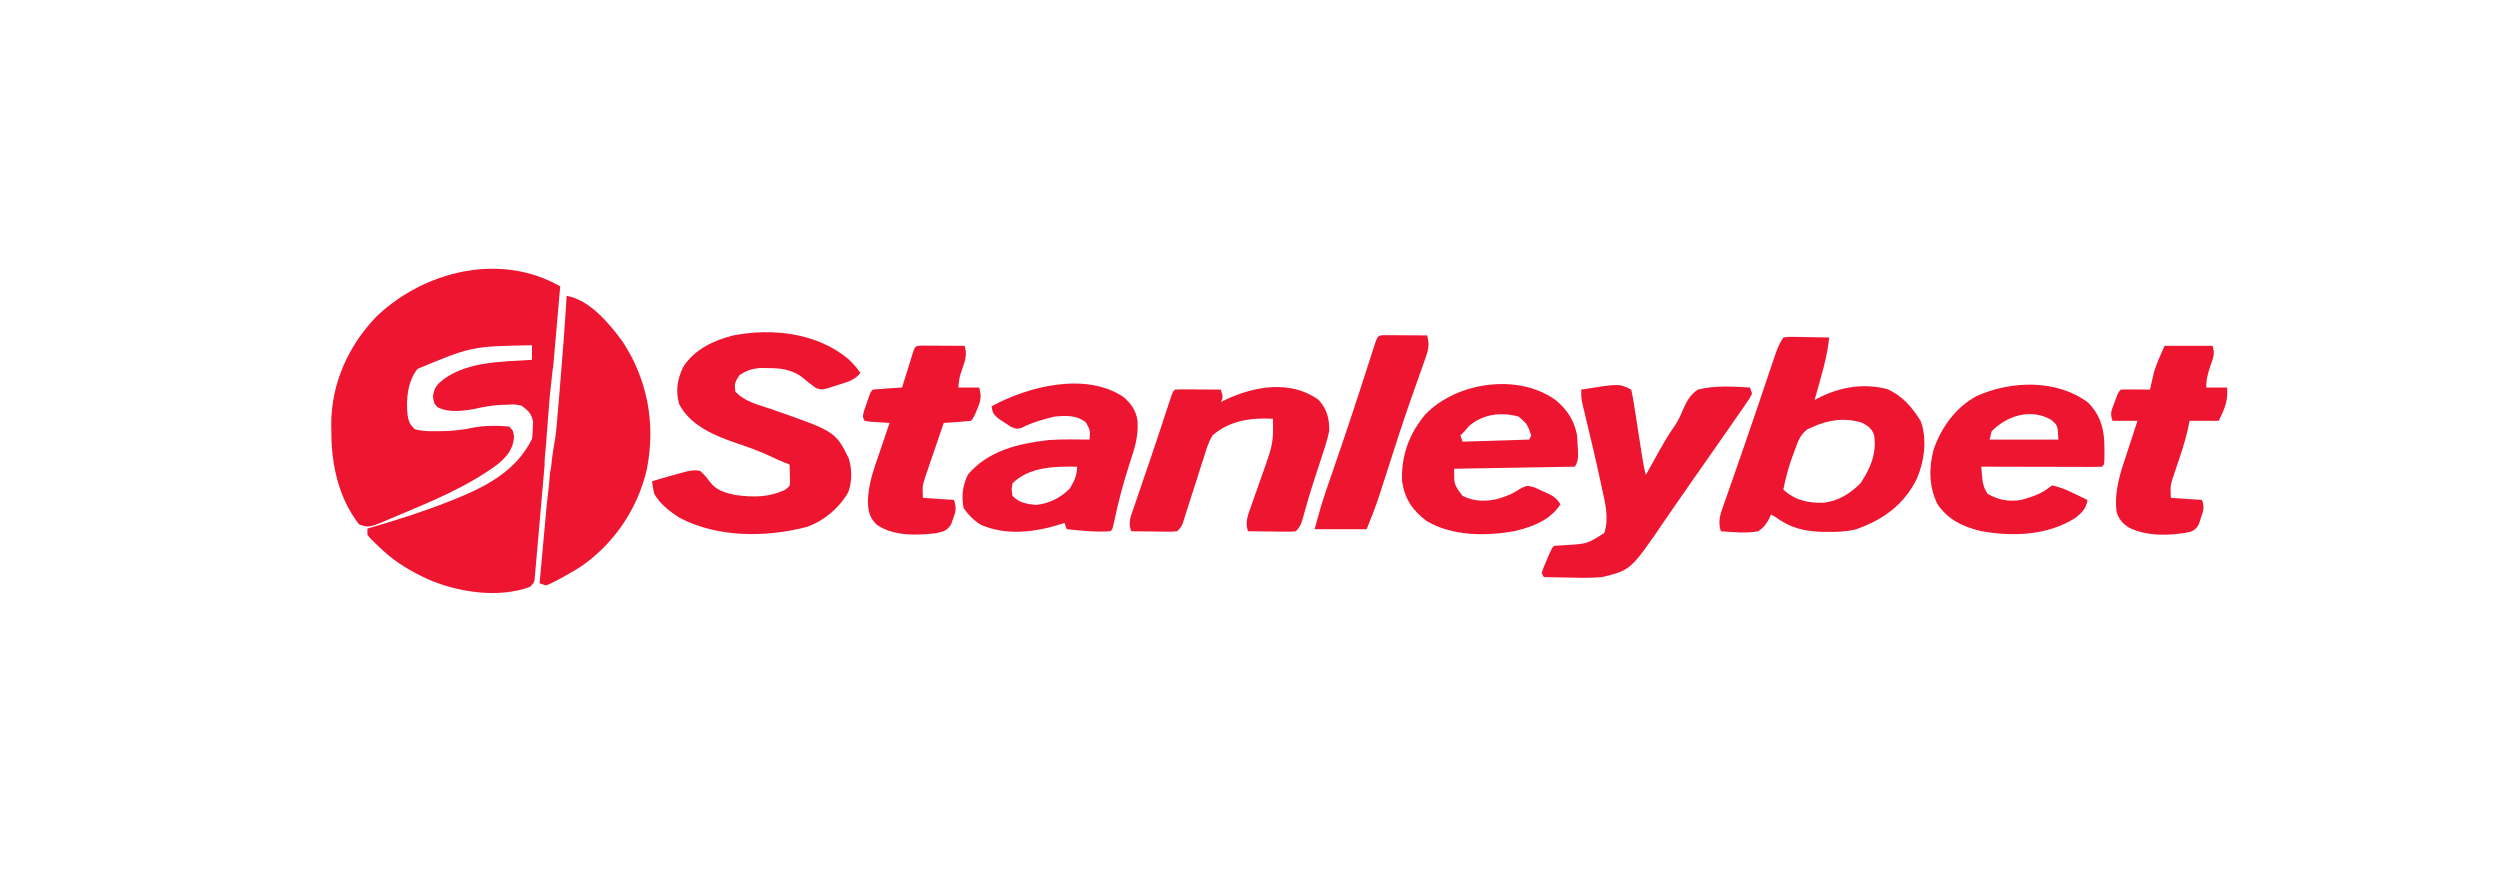 <svg width="1200" height="425" viewBox="0 0 1200 425" fill="none" xmlns="http://www.w3.org/2000/svg">
<path d="M263.701 196.986C263.592 196.898 263.479 196.807 263.361 196.712C263.413 196.712 263.538 196.761 263.714 196.843L263.701 196.986Z" fill="#ED1530"/>
<path d="M262.59 209.712L262.582 209.803C262.512 209.762 262.439 209.731 262.361 209.712C262.382 210.941 261.404 220.17 261.425 221.437C261.425 222.033 261.419 222.629 261.409 223.225L256.572 278.579C256.286 279.787 255.973 280.1 254.361 281.712C239.138 287.329 219.596 284.275 205.127 277.911C197.549 274.379 190.572 270.369 184.361 264.712C183.597 264.016 182.833 263.32 182.045 262.602C177.939 258.689 177.939 258.689 176.361 256.712C176.361 255.722 176.361 254.732 176.361 253.712C177.018 253.522 177.675 253.332 178.351 253.136C191.026 249.436 203.529 245.483 215.799 240.587C216.796 240.192 217.794 239.797 218.822 239.39C233.976 233.214 247.776 225.882 255.361 210.712C255.674 208.214 255.674 208.214 255.736 205.399C255.81 203.982 255.81 203.982 255.885 202.536C255.14 198.517 253.612 197.125 250.361 194.712C246.9 194.033 246.9 194.033 243.174 194.274C242.508 194.292 241.843 194.309 241.157 194.327C236.592 194.499 232.339 195.221 227.908 196.255C222.271 197.266 215.152 198.267 210.014 195.403C208.361 193.712 208.361 193.712 207.799 190.337C208.512 185.742 209.741 184.562 213.361 181.712C225.469 173.31 241.192 173.715 255.361 172.712C255.361 170.402 255.361 168.092 255.361 165.712C226.375 166.257 226.375 166.257 200.361 177.087C195.671 183.243 194.836 191.548 195.607 199.13C196.391 203.011 196.391 203.011 198.908 205.911C202.548 207.099 206.137 207.005 209.924 206.962C210.733 206.958 211.542 206.954 212.376 206.95C217.624 206.874 222.49 206.282 227.623 205.165C233.116 204.256 238.822 204.199 244.361 204.712C246.361 206.712 246.361 206.712 246.736 209.962C246.133 215.99 243.234 219.18 238.736 222.962C224.105 233.758 207.013 240.709 190.361 247.712C189.602 248.036 188.843 248.361 188.061 248.696C177.119 253.359 177.119 253.359 172.361 251.712C162.383 238.918 159.003 222.721 159.049 206.899C159.033 205.8 159.017 204.701 159 203.569C158.989 184.176 167.241 165.849 180.674 151.962C203.63 130.005 240.182 121.013 268.904 137.447L265.473 176.712C265.436 176.712 265.399 176.712 265.361 176.712C264.191 187.861 264.131 186.712 263.361 196.712C263.031 201.002 262.701 205.292 262.361 209.712C262.437 209.712 262.513 209.712 262.59 209.712Z" fill="#ED1530"/>
<path d="M243.211 283.867L248.048 228.513C247.953 233.83 247.471 239.099 246.977 244.402C246.871 245.561 246.764 246.72 246.655 247.914C246.43 250.347 246.203 252.78 245.974 255.213C245.624 258.949 245.289 262.686 244.953 266.423C244.733 268.791 244.512 271.159 244.289 273.527C244.19 274.648 244.091 275.769 243.989 276.923C243.889 277.955 243.789 278.987 243.686 280.05C243.602 280.96 243.518 281.87 243.431 282.808C243.347 283.233 243.28 283.576 243.211 283.867Z" fill="#ED1530"/>
<path d="M407.152 172.286C409.372 174.346 411.268 176.515 413 179C410.251 182.626 406.225 183.527 402.062 184.813C401.346 185.055 400.63 185.296 399.893 185.545C394.646 187.194 394.646 187.194 391.738 186.325C391.165 185.888 390.591 185.451 390 185C389.363 184.526 388.726 184.052 388.07 183.563C386.777 182.524 385.485 181.482 384.195 180.438C379.198 177.166 374.375 176.706 368.5 176.688C367.232 176.671 365.963 176.654 364.656 176.637C360.718 177.028 358.336 177.905 355 180C352.839 183.242 352.358 184.237 353 188C357.54 192.829 363.895 194.266 370 196.313C400.927 207.091 400.927 207.091 407.371 219.922C408.987 225.261 409.085 231.05 407.152 236.305C402.808 243.874 395.27 250.214 387 253C367.501 257.999 344.642 258.103 326.398 248.653C321.596 245.641 316.86 241.984 314 237C313.344 233.782 313.344 233.782 313 231C317.647 229.579 322.305 228.252 327 227C327.898 226.758 328.797 226.516 329.723 226.266C332.025 225.808 333.694 225.548 336 226C337.906 227.57 339.23 229.223 340.684 231.215C343.828 235.479 348.363 236.668 353.34 237.649C361.736 238.758 369.325 238.766 377 235C379.243 233.188 379.243 233.188 379.195 230.618C379.172 229.713 379.149 228.808 379.125 227.875C379.107 226.965 379.089 226.055 379.07 225.118C379.047 224.419 379.024 223.72 379 223C378.273 222.717 377.546 222.433 376.797 222.141C374.229 221.094 371.751 219.945 369.25 218.75C364.421 216.525 359.528 214.764 354.5 213.063C343.554 209.322 331.669 204.731 326 194C324.201 187.515 325.1 182.006 328 176C333.341 167.746 342.647 163.308 352 161C370.853 157.362 392.078 159.783 407.152 172.286Z" fill="#ED1530"/>
<path d="M856 162C858.246 161.659 858.246 161.659 861.007 161.707C861.994 161.717 862.98 161.726 863.996 161.736C865.028 161.761 866.061 161.787 867.125 161.812C868.685 161.833 868.685 161.833 870.277 161.853C872.852 161.889 875.425 161.938 878 162C877.366 168.739 875.777 174.995 873.937 181.5C873.655 182.513 873.374 183.526 873.084 184.57C872.394 187.048 871.699 189.525 871 192C871.496 191.734 871.992 191.469 872.504 191.195C882.905 185.787 894.581 183.706 906.082 186.84C913.31 190.137 917.764 195.467 921.937 202.062C925.139 210.808 923.68 221.353 920.121 229.715C913.947 242.299 903.729 249.622 890.714 254.141C886.292 255.164 882.209 255.343 877.687 255.312C876.848 255.308 876.008 255.304 875.143 255.3C866.168 255.136 859.222 253.417 852 248C851.34 247.67 850.68 247.34 850 247C849.775 247.577 849.551 248.155 849.32 248.75C847.793 251.624 846.689 253.107 844 255C838.099 256.09 831.943 255.448 826 255C824.445 250.219 825.801 246.626 827.437 242.09C827.709 241.305 827.981 240.521 828.26 239.713C829.162 237.117 830.081 234.527 831 231.937C831.632 230.128 832.263 228.318 832.893 226.507C833.885 223.658 834.878 220.809 835.876 217.962C838.363 210.858 840.796 203.737 843.203 196.605C843.543 195.598 843.884 194.591 844.234 193.553C845.57 189.601 846.906 185.648 848.235 181.693C849.158 178.953 850.086 176.215 851.015 173.476C851.289 172.66 851.562 171.843 851.844 171.001C852.973 167.687 854.047 164.929 856 162ZM870 205C869.179 205.352 868.357 205.704 867.511 206.066C863.82 208.908 862.847 212.323 861.312 216.625C861.018 217.394 860.723 218.164 860.42 218.957C858.452 224.236 857.118 229.48 856 235C861.781 240.256 867.813 241.49 875.445 241.316C882.319 240.465 888.212 236.897 893 232C897.825 224.882 900.842 217.711 899.613 209.019C898.644 205.829 896.819 204.611 894 203C886.062 200.354 877.416 201.424 870 205Z" fill="#ED1530"/>
<path d="M272 142C283.007 143.944 292.295 155.082 298.688 163.75C310.857 182.116 314.737 203.347 310.549 224.939C306.204 244.41 294.178 261.951 277.438 272.875C275.64 273.943 273.828 274.985 272 276C271.073 276.518 270.146 277.036 269.191 277.57C264.257 280.192 264.257 280.192 262 281C261.01 280.67 260.02 280.34 259 280C259.116 278.73 259.232 277.46 259.351 276.151C259.786 271.388 260.22 266.624 260.654 261.86C260.841 259.808 261.028 257.756 261.216 255.704C261.398 253.711 261.579 251.718 261.761 249.725C261.938 247.78 262.116 245.835 262.294 243.89C262.82 238.133 263.639 232.77 264 227C264.5 224.5 264.5 225 264.969 220.283C265.438 215.555 266.607 211.121 267 206.395C267.081 205.484 267.161 204.574 267.244 203.636C267.503 200.696 267.752 197.754 268 194.812C268.175 192.789 268.351 190.766 268.526 188.743C269.867 173.174 271.038 157.597 272 142Z" fill="#ED1530"/>
<path d="M747.169 192.406C752.538 197.078 755.679 201.944 757.001 209C757.73 220.541 757.73 220.541 756.001 224C727.291 224.495 727.291 224.495 698.001 225C697.9 232.51 697.9 232.51 702.001 238C707.627 240.879 713.847 240.878 719.848 239.207C725.402 237.263 725.402 237.263 730.38 234.199C733.001 233 733.001 233 736.481 233.914C737.727 234.462 738.963 235.034 740.188 235.625C740.817 235.9 741.445 236.174 742.092 236.457C745.426 237.976 746.927 238.89 749.001 242C744.313 249.59 735.635 252.859 727.313 254.875C713.48 257.394 697.206 257.491 684.739 250.055C677.987 244.989 674.24 239.453 673.001 231C672.498 218.882 676.349 208.233 684.126 198.965C699.155 183.215 729.35 178.918 747.169 192.406ZM705.063 204.563C704.382 205.367 703.702 206.171 703.001 207C702.341 207.66 701.681 208.32 701.001 209C701.331 209.99 701.661 210.98 702.001 212C712.561 211.67 723.121 211.34 734.001 211C734.331 210.34 734.661 209.68 735.001 209C733.14 203.652 733.14 203.652 729.001 200C720.506 197.641 711.764 198.717 705.063 204.563Z" fill="#ED1530"/>
<path d="M1002.31 193.25C1008.47 199.547 1010.17 206.506 1010.12 215.125C1010.13 215.866 1010.13 216.607 1010.14 217.371C1010.13 222.873 1010.13 222.873 1009 224C1007.19 224.094 1005.38 224.117 1003.56 224.113C1002.4 224.113 1001.24 224.113 1000.04 224.113C998.148 224.105 998.148 224.105 996.215 224.098C994.929 224.096 993.643 224.095 992.318 224.093C988.894 224.089 985.469 224.08 982.045 224.069C978.553 224.058 975.06 224.054 971.568 224.049C964.712 224.038 957.856 224.021 951 224C951.115 225.417 951.242 226.834 951.375 228.25C951.445 229.039 951.514 229.828 951.586 230.64C952.026 233.148 952.635 234.854 954 237C959.277 240.015 963.975 240.876 970 240C974.696 238.7 979.273 237.331 983.164 234.332C983.77 233.892 984.376 233.453 985 233C990.898 234.151 996.564 237.466 1002 240C1001.24 244.194 999.594 245.843 996.359 248.476C982.953 257.133 965.918 257.716 950.625 254.875C942.114 252.798 934.892 249.337 929.937 241.906C925.911 233.719 925.79 224.559 928.125 215.812C931.856 205.104 938.59 195.715 948.625 190.187C965.248 182.641 987.14 181.956 1002.31 193.25ZM956 207C955.67 208.32 955.34 209.64 955 211C965.89 211 976.78 211 988 211C987.744 204.297 987.744 204.297 984.687 201.625C975.134 195.848 963.404 199.411 956 207Z" fill="#ED1530"/>
<path d="M539.273 190.575C542.861 193.538 545.452 197.346 545.999 202C546.55 209.406 544.568 215.387 542.249 222.375C539.217 231.812 536.65 241.167 534.691 250.879C533.999 254 533.999 254 532.999 255C525.993 255.491 518.961 254.742 511.999 254C511.669 253.01 511.339 252.02 510.999 251C510.358 251.205 509.718 251.41 509.058 251.622C496.616 255.497 483.352 257.206 470.999 252C467.412 249.755 464.842 247.264 462.499 243.75C461.463 238.051 462.058 232.848 464.687 227.688C474.524 216.255 488.652 212.975 503.124 211.25C509.726 210.758 516.384 210.921 522.999 211C523.321 206.492 523.321 206.492 521.187 202.688C516.61 199.157 511.526 199.454 505.999 200C500.68 201.301 495.333 202.774 490.472 205.329C487.999 206 487.999 206 485.14 204.805C484.186 204.168 483.232 203.532 482.249 202.875C481.285 202.254 480.321 201.633 479.327 200.993C476.925 198.937 476.301 198.085 475.999 195C493.43 185.451 521.235 178.394 539.273 190.575ZM485.999 232C485.499 234.958 485.499 234.958 485.999 238C489.299 241.418 492.575 241.83 497.124 242.375C503.539 241.755 508.943 239.056 513.499 234.5C515.648 230.919 516.999 228.213 516.999 224C506.408 223.839 493.955 224.045 485.999 232Z" fill="#ED1530"/>
<path d="M633.001 192C637.005 196.532 638.194 201.042 638.001 207C636.966 211.783 635.437 216.367 633.876 221C633.454 222.292 633.034 223.584 632.616 224.877C631.792 227.421 630.962 229.962 630.128 232.503C628.448 237.714 626.943 242.971 625.498 248.252C624.674 251.162 624.18 252.821 622.001 255C619.662 255.227 619.662 255.227 616.774 255.196C615.743 255.189 614.712 255.183 613.649 255.176C612.569 255.159 611.489 255.143 610.376 255.125C609.288 255.116 608.2 255.107 607.079 255.098C604.386 255.074 601.694 255.041 599.001 255C597.594 250.549 598.96 247.338 600.493 243.094C600.758 242.332 601.024 241.571 601.297 240.786C602.147 238.354 603.011 235.927 603.876 233.5C604.731 231.073 605.582 228.644 606.433 226.215C606.963 224.705 607.496 223.195 608.032 221.687C609.947 216.278 611.132 211.991 611.063 206.25C611.054 205.265 611.045 204.281 611.036 203.266C611.024 202.518 611.013 201.771 611.001 201C600.451 200.459 590.24 201.814 582.001 209C580.105 212.182 579.074 215.509 578.009 219.043C577.692 220.008 577.375 220.973 577.048 221.967C576.047 225.033 575.085 228.109 574.126 231.188C573.137 234.274 572.141 237.358 571.139 240.441C570.52 242.355 569.909 244.273 569.309 246.193C569.035 247.058 568.761 247.923 568.478 248.814C568.24 249.576 568.002 250.338 567.757 251.123C567.001 253 567.001 253 565.001 255C562.754 255.227 562.754 255.227 559.993 255.196C558.514 255.186 558.514 255.186 557.005 255.176C555.456 255.151 555.456 255.151 553.876 255.125C552.315 255.112 552.315 255.112 550.723 255.098C548.149 255.074 545.575 255.041 543.001 255C541.32 250.937 542.836 247.603 544.212 243.684C544.455 242.963 544.699 242.242 544.95 241.499C545.749 239.142 546.562 236.79 547.376 234.438C547.928 232.818 548.479 231.198 549.029 229.577C550.144 226.298 551.263 223.02 552.385 219.743C553.874 215.387 555.33 211.021 556.77 206.649C557.182 205.402 557.593 204.155 558.017 202.87C558.786 200.535 559.554 198.199 560.321 195.863C560.833 194.317 560.833 194.317 561.356 192.739C561.652 191.842 561.947 190.945 562.252 190.021C563.001 188 563.001 188 564.001 187C565.636 186.913 567.274 186.893 568.911 186.903C570.395 186.908 570.395 186.908 571.909 186.912C572.95 186.921 573.991 186.929 575.063 186.938C576.63 186.945 576.63 186.945 578.229 186.952C580.82 186.963 583.41 186.98 586.001 187C587.126 190.75 587.126 190.75 586.001 193C586.679 192.663 587.357 192.325 588.055 191.977C601.938 185.324 619.69 182.221 633.001 192Z" fill="#ED1530"/>
<path d="M783 187C783.596 189.695 784.067 192.326 784.473 195.051C784.601 195.861 784.729 196.672 784.86 197.507C785.27 200.107 785.666 202.71 786.062 205.313C786.465 207.904 786.869 210.496 787.275 213.087C787.527 214.701 787.777 216.316 788.023 217.931C788.548 221.335 789.129 224.669 790 228C790.568 226.973 791.137 225.945 791.723 224.887C799.946 210.098 799.946 210.098 804.258 203.813C805.642 201.578 806.585 199.657 807.555 197.25C809.398 193.12 811.087 189.491 815 187C823.112 184.971 831.715 185.498 840 186C840.495 187.485 840.495 187.485 841 189C839.775 191.318 839.775 191.318 837.871 194.059C836.823 195.583 836.823 195.583 835.754 197.138C834.982 198.238 834.21 199.338 833.438 200.438C832.655 201.567 831.874 202.697 831.094 203.827C829.116 206.687 827.126 209.537 825.131 212.385C823.439 214.802 821.753 217.224 820.066 219.645C817.741 222.977 815.409 226.305 813.07 229.629C810.486 233.303 807.925 236.991 805.375 240.688C804.681 241.687 803.988 242.686 803.273 243.715C802.045 245.49 800.818 247.267 799.603 249.051C782.84 273.65 782.84 273.65 769 277C764.087 277.441 759.24 277.383 754.312 277.25C753.027 277.232 751.741 277.214 750.416 277.195C747.277 277.149 744.139 277.083 741 277C740.67 276.34 740.34 275.68 740 275C740.961 272.215 740.961 272.215 742.375 268.938C742.836 267.854 743.298 266.769 743.773 265.653C745 263 745 263 746 262C747.997 261.84 749.998 261.722 752 261.625C761.956 260.999 761.956 260.999 770.062 255.813C772.425 248.725 770.493 241.45 768.938 234.375C768.721 233.358 768.504 232.342 768.281 231.294C766.954 225.147 765.548 219.02 764.109 212.899C763.87 211.881 763.87 211.881 763.626 210.842C762.838 207.494 762.043 204.147 761.236 200.802C760.8 198.974 760.8 198.974 760.355 197.11C760.094 196.026 759.833 194.943 759.563 193.827C759 191 759 191 759 187C777.182 184.091 777.182 184.091 783 187Z" fill="#ED1530"/>
<path d="M1039 166C1046.59 166 1054.18 166 1062 166C1063.3 169.899 1062.36 171.58 1061.06 175.438C1059.77 179.291 1059 181.904 1059 186C1062.3 186 1065.6 186 1069 186C1069.54 192.371 1067.82 196.277 1065 202C1060.38 202 1055.76 202 1051 202C1050.62 203.881 1050.62 203.881 1050.23 205.801C1048.77 212.384 1046.55 218.712 1044.39 225.092C1044.08 226.024 1043.78 226.957 1043.46 227.918C1043.18 228.751 1042.9 229.584 1042.61 230.442C1041.77 233.534 1041.77 233.534 1042 239C1046.95 239.33 1051.9 239.66 1057 240C1058.22 243.661 1057.66 244.959 1056.44 248.562C1056.13 249.533 1055.82 250.504 1055.5 251.504C1054 254 1054 254 1051.4 255.316C1042.01 257.206 1030.57 257.595 1021.86 253.242C1018.67 251.111 1017.42 249.604 1016 246C1014.66 235.739 1017.8 226.812 1021 217.25C1021.48 215.764 1021.97 214.277 1022.45 212.789C1023.61 209.186 1024.8 205.592 1026 202C1022.04 202 1018.08 202 1014 202C1012.75 198.245 1013.48 197.012 1014.88 193.375C1015.24 192.393 1015.61 191.41 1015.99 190.398C1017 188 1017 188 1018 187C1020.35 186.927 1022.71 186.916 1025.06 186.938C1026.35 186.947 1027.64 186.956 1028.97 186.965C1029.97 186.976 1030.97 186.988 1032 187C1032.17 186.238 1032.34 185.476 1032.52 184.691C1032.76 183.659 1033 182.626 1033.25 181.562C1033.48 180.553 1033.71 179.544 1033.95 178.504C1035.24 174.197 1037.18 170.107 1039 166Z" fill="#ED1530"/>
<path d="M442.226 165.887C443.184 165.892 444.142 165.897 445.13 165.903C446.681 165.907 446.681 165.907 448.264 165.912C449.353 165.921 450.442 165.929 451.563 165.938C453.202 165.945 453.202 165.945 454.874 165.951C457.583 165.963 460.292 165.98 463.001 166C464.251 170.112 463.441 172.484 462.063 176.563C460.471 181.189 460.471 181.189 460.001 186C463.301 186 466.601 186 470.001 186C471.17 190.114 470.818 192.351 469.126 196.25C468.757 197.122 468.388 197.993 468.008 198.891C467.001 201 467.001 201 466.001 202C463.818 202.235 461.629 202.414 459.438 202.563C458.241 202.647 457.043 202.73 455.809 202.817C454.882 202.877 453.956 202.938 453.001 203C451.565 207.159 450.141 211.322 448.728 215.488C448.246 216.903 447.761 218.317 447.273 219.73C446.569 221.768 445.878 223.809 445.188 225.852C444.769 227.077 444.35 228.303 443.919 229.565C442.742 233.374 442.742 233.374 443.001 239C447.951 239.33 452.901 239.66 458.001 240C459.057 244.227 458.921 245.23 457.438 249.125C457.127 249.994 456.817 250.863 456.497 251.758C454.38 254.93 452.704 255.216 449.001 256C439.683 256.975 429.056 257.382 421.001 252C417.358 248.531 416.755 245.65 416.602 240.797C416.697 232.639 419.364 225.362 422.001 217.75C422.484 216.312 422.966 214.873 423.446 213.434C424.612 209.949 425.8 206.473 427.001 203C426.146 202.951 425.291 202.902 424.411 202.852C423.306 202.777 422.201 202.702 421.063 202.625C419.961 202.556 418.859 202.486 417.723 202.414C416.825 202.278 415.926 202.141 415.001 202C414.001 200 414.001 200 414.743 197.215C415.117 196.134 415.491 195.052 415.876 193.938C416.429 192.312 416.429 192.312 416.993 190.653C418.001 188 418.001 188 419.001 187C421.351 186.765 423.706 186.586 426.063 186.438C427.354 186.354 428.644 186.27 429.973 186.184C430.972 186.123 431.971 186.063 433.001 186C433.177 185.43 433.354 184.86 433.536 184.272C434.333 181.701 435.136 179.132 435.938 176.563C436.216 175.665 436.494 174.767 436.78 173.842C437.047 172.988 437.315 172.134 437.591 171.254C437.837 170.463 438.083 169.673 438.336 168.858C439.271 166.243 439.392 166.031 442.226 165.887Z" fill="#ED1530"/>
<path d="M664.225 160.887C665.183 160.892 666.142 160.897 667.129 160.903C668.681 160.907 668.681 160.907 670.264 160.912C671.352 160.921 672.441 160.929 673.562 160.938C675.201 160.945 675.201 160.945 676.873 160.951C679.582 160.963 682.291 160.98 685 161C686.358 165.514 685.538 168.251 683.965 172.633C683.735 173.286 683.505 173.94 683.268 174.613C682.766 176.038 682.258 177.46 681.746 178.881C680.346 182.768 678.985 186.668 677.621 190.567C677.185 191.81 677.185 191.81 676.739 193.078C672.827 204.273 669.223 215.571 665.602 226.863C664.748 229.526 663.89 232.187 663.031 234.848C662.784 235.626 662.536 236.404 662.281 237.205C660.427 242.947 658.255 248.362 656 254C647.75 254 639.5 254 631 254C632.818 247.334 634.627 240.857 636.898 234.364C637.46 232.736 638.022 231.108 638.583 229.481C638.875 228.638 639.168 227.796 639.469 226.927C645.533 209.432 651.354 191.867 657 174.232C657.262 173.415 657.525 172.598 657.795 171.757C658.287 170.227 658.776 168.697 659.262 167.165C661.233 161.039 661.233 161.039 664.225 160.887Z" fill="#ED1530"/>
</svg>
